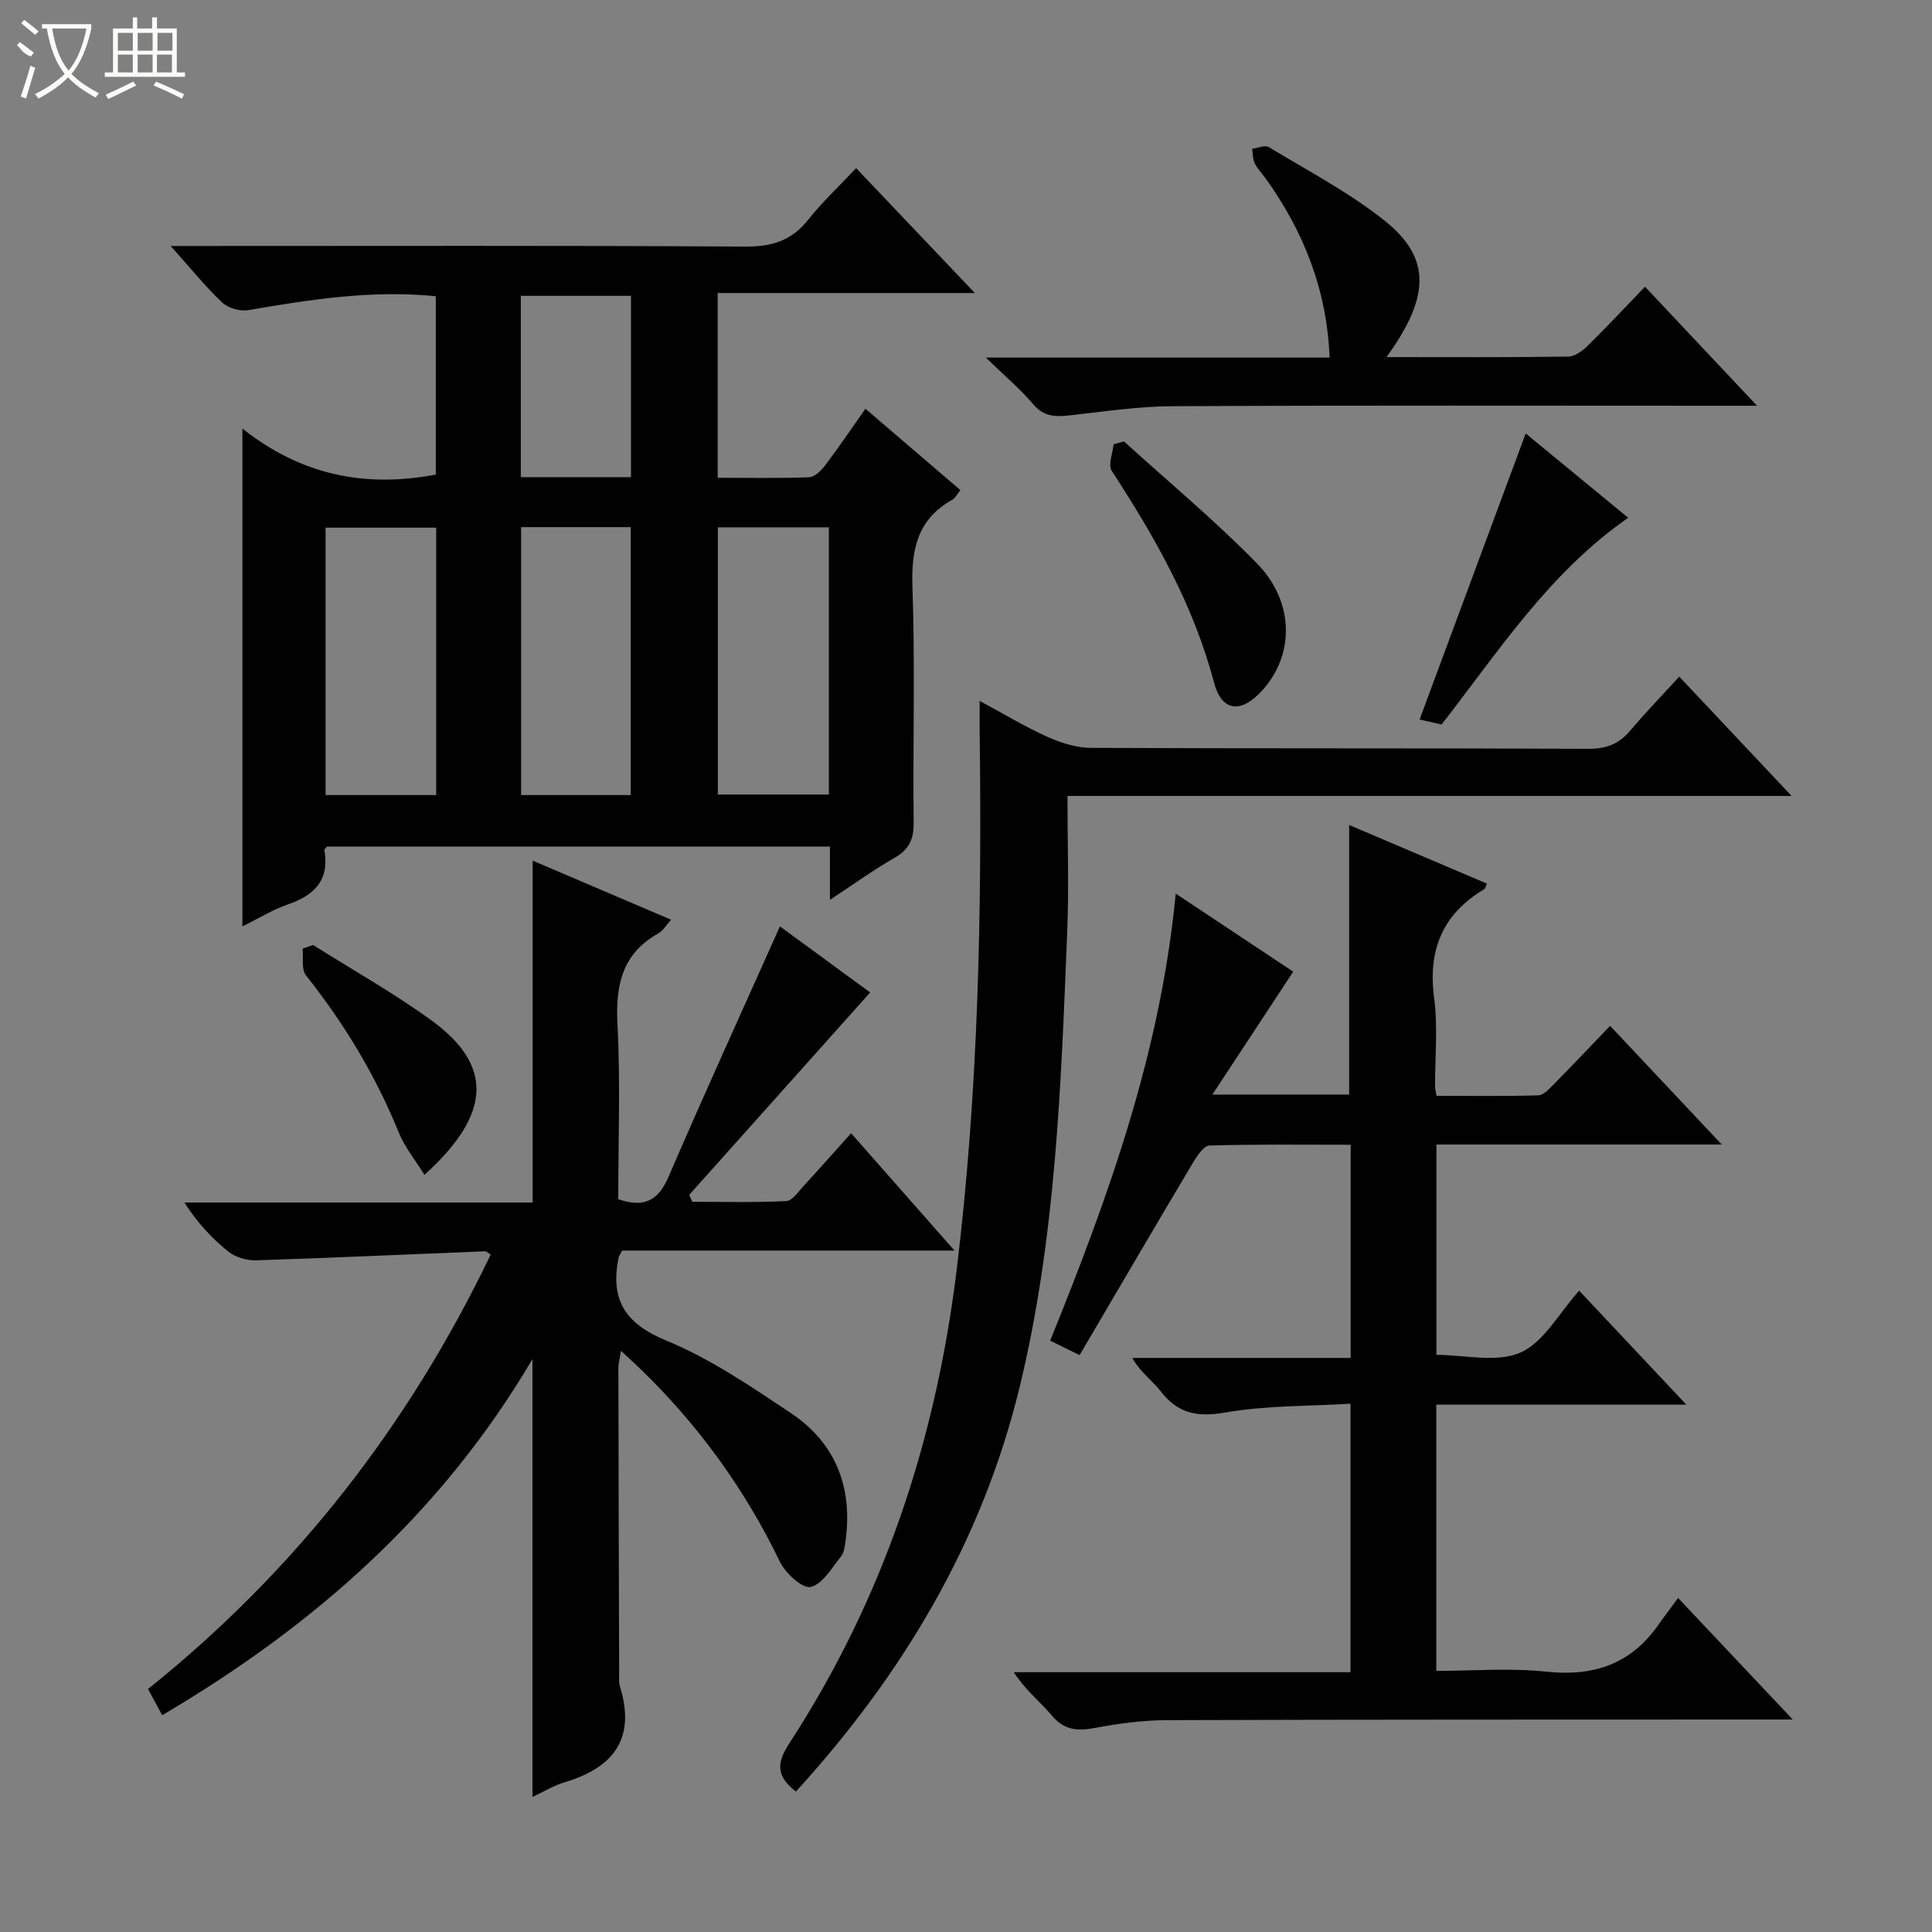 <svg enable-background="new 0 0 400 400" viewBox="0 0 400 400" xmlns="http://www.w3.org/2000/svg"><rect x="0" y="0" width="400" height="400" fill="#808080" stroke="none"/><g fill="#010102"><path d="m171.83 186.31c0-4.23 0-7.5 0-11.04-34.94 0-69.53 0-104.12 0-.2.25-.59.53-.55.74 1.09 6.19-2.04 9.35-7.56 11.24-3.09 1.06-5.94 2.84-9.41 4.55 0-34.3 0-67.99 0-103.07 12.09 9.59 25.32 12.33 40.04 9.52 0-12.03 0-24.43 0-36.92-13.28-1.33-26.04.68-38.82 2.88-1.7.29-4.18-.41-5.42-1.59-3.49-3.3-6.53-7.09-10.65-11.69h6.01c37.66 0 75.32-.11 112.98.12 5.44.03 9.52-1.2 12.95-5.5 2.98-3.75 6.51-7.05 9.97-10.74 8.31 8.74 16.1 16.93 24.59 25.86-18.19 0-35.51 0-53.25 0v38.25c6.37 0 12.65.13 18.92-.11 1.15-.04 2.51-1.38 3.33-2.46 2.79-3.7 5.39-7.54 8.34-11.72 6.69 5.73 13.08 11.2 19.65 16.83-.64.79-1.01 1.63-1.64 1.99-7.15 3.99-8.55 10.14-8.28 17.95.57 16.31.07 32.65.25 48.98.04 3.42-.97 5.5-3.93 7.21-4.29 2.45-8.32 5.37-13.4 8.72zm-23.21-77.13v55.32h22.99c0-18.67 0-36.9 0-55.32-7.77 0-15.22 0-22.99 0zm-81.21.07v55.36h22.9c0-18.58 0-36.84 0-55.36-7.7 0-15.14 0-22.9 0zm40.48-.11v55.47h22.7c0-18.7 0-37.08 0-55.47-7.73 0-15.05 0-22.7 0zm22.75-10.35c0-12.79 0-25.17 0-37.54-7.8 0-15.24 0-22.81 0v37.54z"/><path d="m267.75 201.17c-5.67 8.62-10.91 16.58-16.74 25.45h28.32c0-18.33 0-36.7 0-55.81 9.48 4.03 18.99 8.07 28.52 12.13-.28.62-.33 1.01-.54 1.14-8.61 5.14-11.71 12.55-10.39 22.53.8 6.06.17 12.31.19 18.48 0 .33.11.66.31 1.79 6.9 0 13.98.1 21.06-.1 1.07-.03 2.23-1.3 3.13-2.21 3.86-3.91 7.63-7.9 11.75-12.18 7.72 8.21 15.05 16.01 23.11 24.57-20.31 0-39.53 0-59.07 0v43.55c5.83 0 12.46 1.69 17.39-.48 4.85-2.13 7.99-8.17 12.16-12.81 7.76 8.25 14.57 15.49 22.19 23.6-17.85 0-34.67 0-51.77 0v55.12c7.62 0 15.28-.64 22.79.16 9.8 1.04 17.51-1.57 23.2-9.71 1.24-1.77 2.56-3.49 4.07-5.55 8.25 8.75 15.51 16.44 23.74 25.17-2.83 0-4.53 0-6.23 0-41.16.02-82.31-.01-123.47.13-4.95.02-9.96.71-14.84 1.62-3.58.67-6.28.47-8.83-2.55-2.45-2.9-5.53-5.28-7.9-9h69.71c0-18.58 0-36.49 0-55.59-8.62.53-17.44.35-25.97 1.83-5.83 1.01-9.82.18-13.38-4.45-1.7-2.21-4.14-3.85-5.83-6.85h45.21c0-14.92 0-29.17 0-44.14-9.72 0-19.48-.13-29.22.16-1.19.04-2.58 2.14-3.43 3.55-7.81 13.12-15.52 26.31-23.47 39.84-2.46-1.21-4.16-2.04-6.09-2.99 12.03-29.74 22.82-59.5 25.99-92.56 8.56 5.7 16.71 11.1 24.33 16.16z"/><path d="m110.24 372.05c0-30.13 0-59.85 0-90.66-18.86 32.01-45.25 55.22-76.66 73.73-.98-1.82-1.88-3.48-2.93-5.43 30.62-24.55 53.99-54.62 70.94-89.94-.46-.27-.85-.7-1.22-.68-15.77.62-31.54 1.36-47.31 1.86-1.91.06-4.25-.58-5.72-1.75-3.45-2.76-6.5-6.04-9.16-10.21h72.1c0-23.78 0-47 0-70.79 9.49 4.05 18.9 8.07 28.66 12.24-1.05 1.16-1.66 2.28-2.59 2.8-7.55 4.21-8.94 10.74-8.51 18.86.63 12.09.16 24.24.16 36.2 5.39 1.85 8.29.29 10.42-4.65 7.47-17.35 15.33-34.54 23.06-51.83 5.91 4.33 12.72 9.32 18.68 13.68-12.56 14.04-25.01 27.97-37.46 41.9.21.48.42.96.63 1.44 6.49 0 12.99.17 19.46-.15 1.26-.06 2.52-1.98 3.63-3.18 3.25-3.53 6.43-7.12 9.79-10.87 7.12 8.08 13.9 15.77 21.41 24.3-23.74 0-46.43 0-68.83 0-.42.83-.63 1.1-.69 1.39-1.8 8.64 1.17 13.67 9.82 17.23 9.12 3.75 17.52 9.48 25.79 15 9.28 6.2 12.87 15.36 11.36 26.44-.16 1.13-.29 2.47-.96 3.29-1.92 2.36-3.83 5.75-6.28 6.29-1.7.38-5.21-2.84-6.35-5.2-7.25-15.01-16.84-28.25-28.78-39.83-1.19-1.15-2.42-2.26-4.13-3.85-.24 1.56-.54 2.58-.54 3.59.03 20.99.09 41.99.16 62.98 0 1-.11 2.06.18 2.98 3.29 10.71-1.33 16.73-11.41 19.75-2.33.69-4.45 2.01-6.72 3.07z"/><path d="m164.78 370.93c-4.08-3.2-4.04-5.89-1.39-9.95 19.49-29.91 30.39-62.83 34.7-98.24 4.49-36.95 5.21-73.99 4.74-111.12-.02-1.82 0-3.63 0-6.5 5.13 2.76 9.47 5.39 14.07 7.45 2.77 1.24 5.93 2.26 8.92 2.27 34.33.16 68.66.04 102.99.19 3.68.02 6.32-.95 8.66-3.71 3.21-3.79 6.67-7.37 10.2-11.23 8.05 8.55 15.3 16.25 23.26 24.7-50.37 0-99.74 0-149.92 0 0 9.71.32 18.98-.06 28.22-1.28 31.71-2.34 63.49-9.93 94.52-7.82 31.9-24.15 59.19-46.24 83.4z"/><path d="m287.06 73.93c13.1 0 25.37.08 37.64-.1 1.39-.02 2.99-1.24 4.08-2.31 3.91-3.84 7.65-7.86 11.8-12.16 7.7 8.19 15.02 15.96 23.2 24.65-3.05 0-4.82 0-6.58 0-38.15 0-76.31-.1-114.46.09-7.1.03-14.21 1.12-21.29 1.9-2.94.32-5.36.29-7.54-2.31-2.64-3.13-5.83-5.8-9.81-9.66h71.18c-.57-14.16-5.41-26.09-13.17-36.99-.77-1.08-1.75-2.05-2.33-3.23-.43-.88-.37-2-.53-3.01 1.16-.14 2.65-.83 3.44-.35 8.09 4.91 16.58 9.35 23.94 15.2 9.66 7.69 9.54 15.72.43 28.28z"/><path d="m315.88 89.74c6.84 5.63 13.99 11.51 21.22 17.46-16.29 11.32-26.72 27.48-38.63 42.8-1.57-.35-3.3-.74-4.56-1.03 7.26-19.58 14.49-39.08 21.97-59.23z"/><path d="m232.72 91.4c9.2 8.36 18.78 16.33 27.47 25.19 7.81 7.96 7.84 18.82 1.28 26.2-4.44 5-8.5 4.69-10.15-1.57-4.23-16.02-12.23-30.05-21.15-43.74-.8-1.23.21-3.64.39-5.5.71-.18 1.44-.38 2.16-.58z"/><path d="m64.82 195.65c8.14 5.14 16.58 9.87 24.37 15.51 12.83 9.27 12.81 19.3-1.31 32.08-1.86-3.01-4.07-5.69-5.32-8.77-4.8-11.82-11.29-22.55-19.21-32.53-.99-1.25-.51-3.67-.7-5.54.73-.25 1.45-.5 2.17-.75z"/></g><path d="m6.4 11.7c-2-.8-1.9-1.6-2.9-2.3l.6-.7c.9.7 1.9 1.4 2.9 2.2zm-2.1 8.3c.7-2.1 1.4-4.2 2-6.4.2.1.6.3 1 .4-.7 2.3-1.3 4.4-1.9 6.4zm3-12.8c-1.1-.9-2.1-1.7-2.9-2.4l.6-.7c1 .8 2 1.5 3 2.4zm1.4-1.3v-.9h10.2v.9c-.9 4.2-2.3 7.3-4.1 9.4 1.3 1.4 3.2 2.7 5.7 4-.2.2-.4.5-.7.9-2.5-1.4-4.4-2.7-5.7-4.2-1.4 1.5-3.5 3-6.1 4.4 0 0 0 0-.1-.1-.3-.4-.5-.7-.7-.8 2.7-1.3 4.7-2.8 6.2-4.2-1.8-2.2-3-5.3-3.7-9.4zm9.2 0h-7.1c.6 3.8 1.7 6.7 3.4 8.7 1.7-2 2.9-4.8 3.7-8.7z" fill="#fbfcfa"/><path d="m31.6 3.6h.9v2.3h4.1v9.1h1.7v.9h-16.6v-.9h1.7v-9.1h4.1v-2.3h.9v2.3h3.1v-2.3zm-4 13.3.6.8c-1.9.9-3.8 1.9-5.8 2.8-.2-.3-.3-.6-.5-.9 2-.9 3.9-1.8 5.7-2.7zm-3.2-10.1v3.7h3.1v-3.7zm0 4.5v3.7h3.1v-3.7zm4.1-4.5v3.7h3.1v-3.7zm0 4.5v3.7h3.1v-3.7zm9.1 9.1c-2.1-1.1-4.1-2-5.8-2.7l.5-.8c2.2.9 4.1 1.8 5.8 2.6l-.4.9zm-1.9-13.6h-3.1v3.7h3.1zm-3.2 4.5v3.7h3.1v-3.7z" fill="#fbfcfa"/></svg>